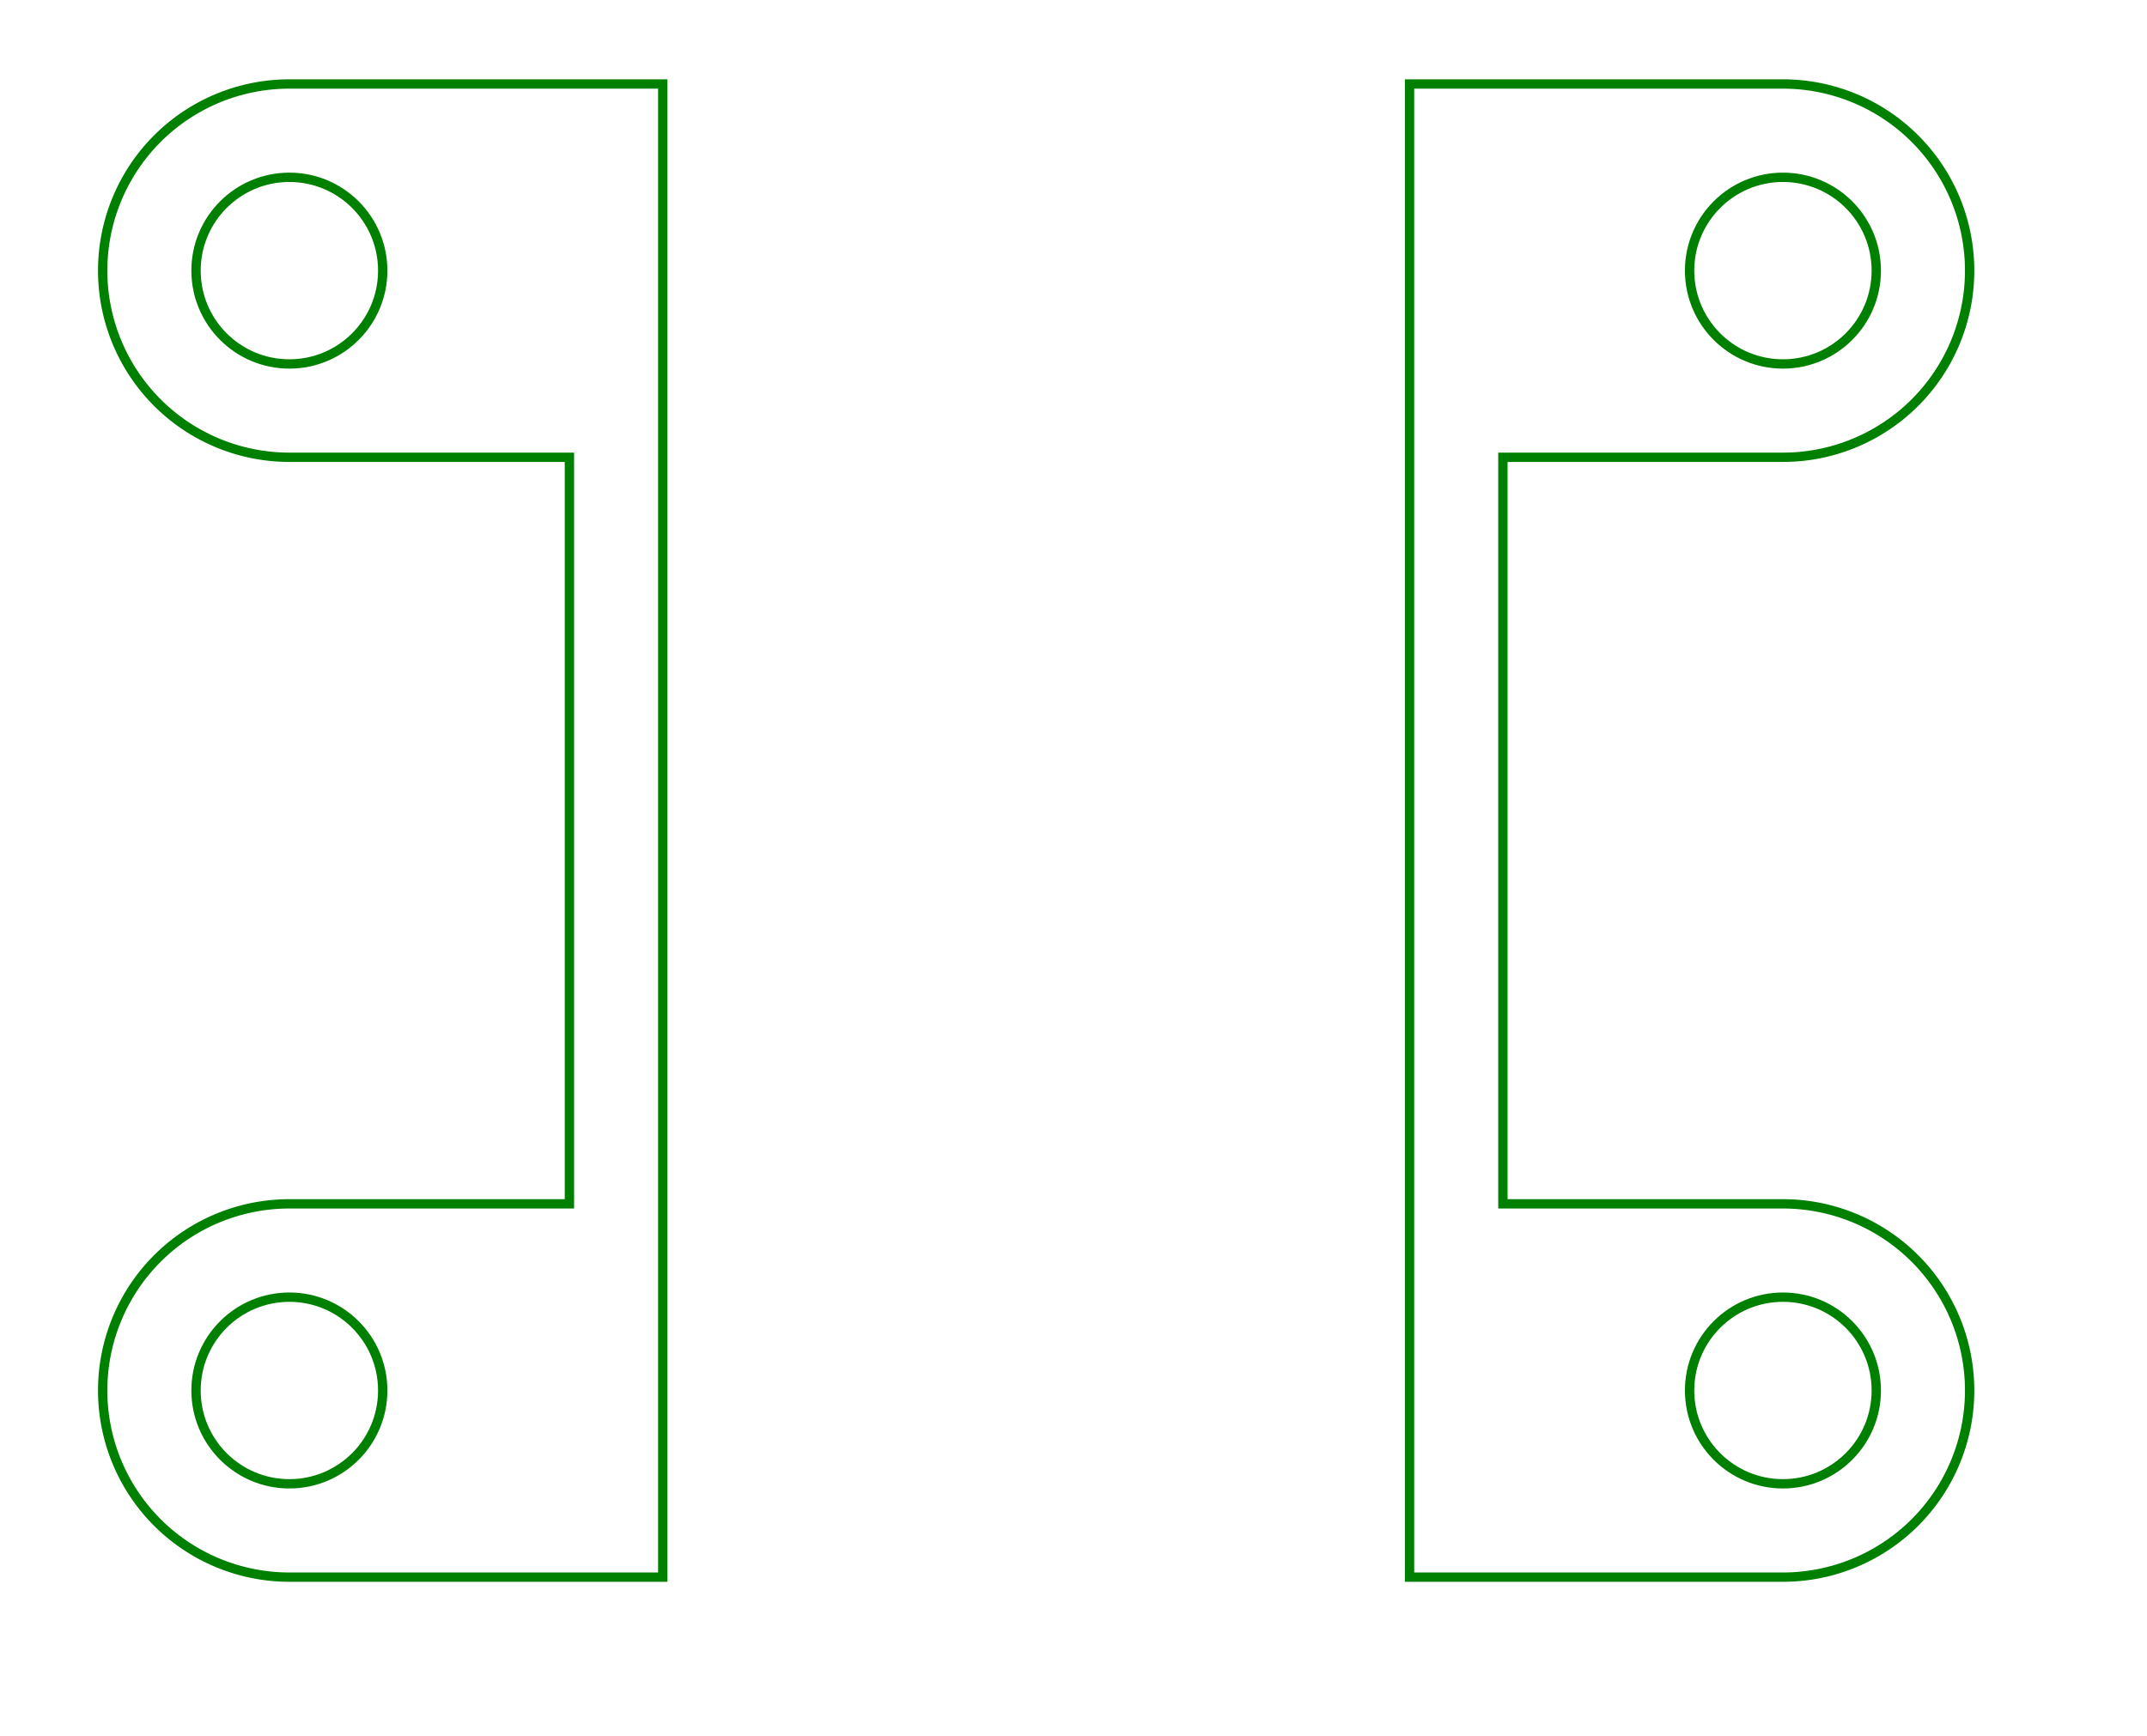 <svg width="230" height="186" viewBox="-111 -9 230 186" xmlns="http://www.w3.org/2000/svg"><path d="M 40 160 L 80 160 A 20 20 0 0 0 80 120 L 50 120 L 50 40 L 80 40 A 20 20 0 0 0 80 0 L 40 0 L 40 160 Z" stroke="green" stroke-width="1" fill="none" /><circle cx="80" cy="140" r="10" stroke="green" stroke-width="1" fill="none" /><circle cx="80" cy="20" r="10" stroke="green" stroke-width="1" fill="none" /><path d="M -40 160 L -80 160 A 20 20 0 0 1 -80 120 L -50 120 L -50 40 L -80 40 A 20 20 0 0 1 -80 0 L -40 0 L -40 160 Z" stroke="green" stroke-width="1" fill="none" /><circle cx="-80" cy="140" r="10" stroke="green" stroke-width="1" fill="none" /><circle cx="-80" cy="20" r="10" stroke="green" stroke-width="1" fill="none" /></svg>